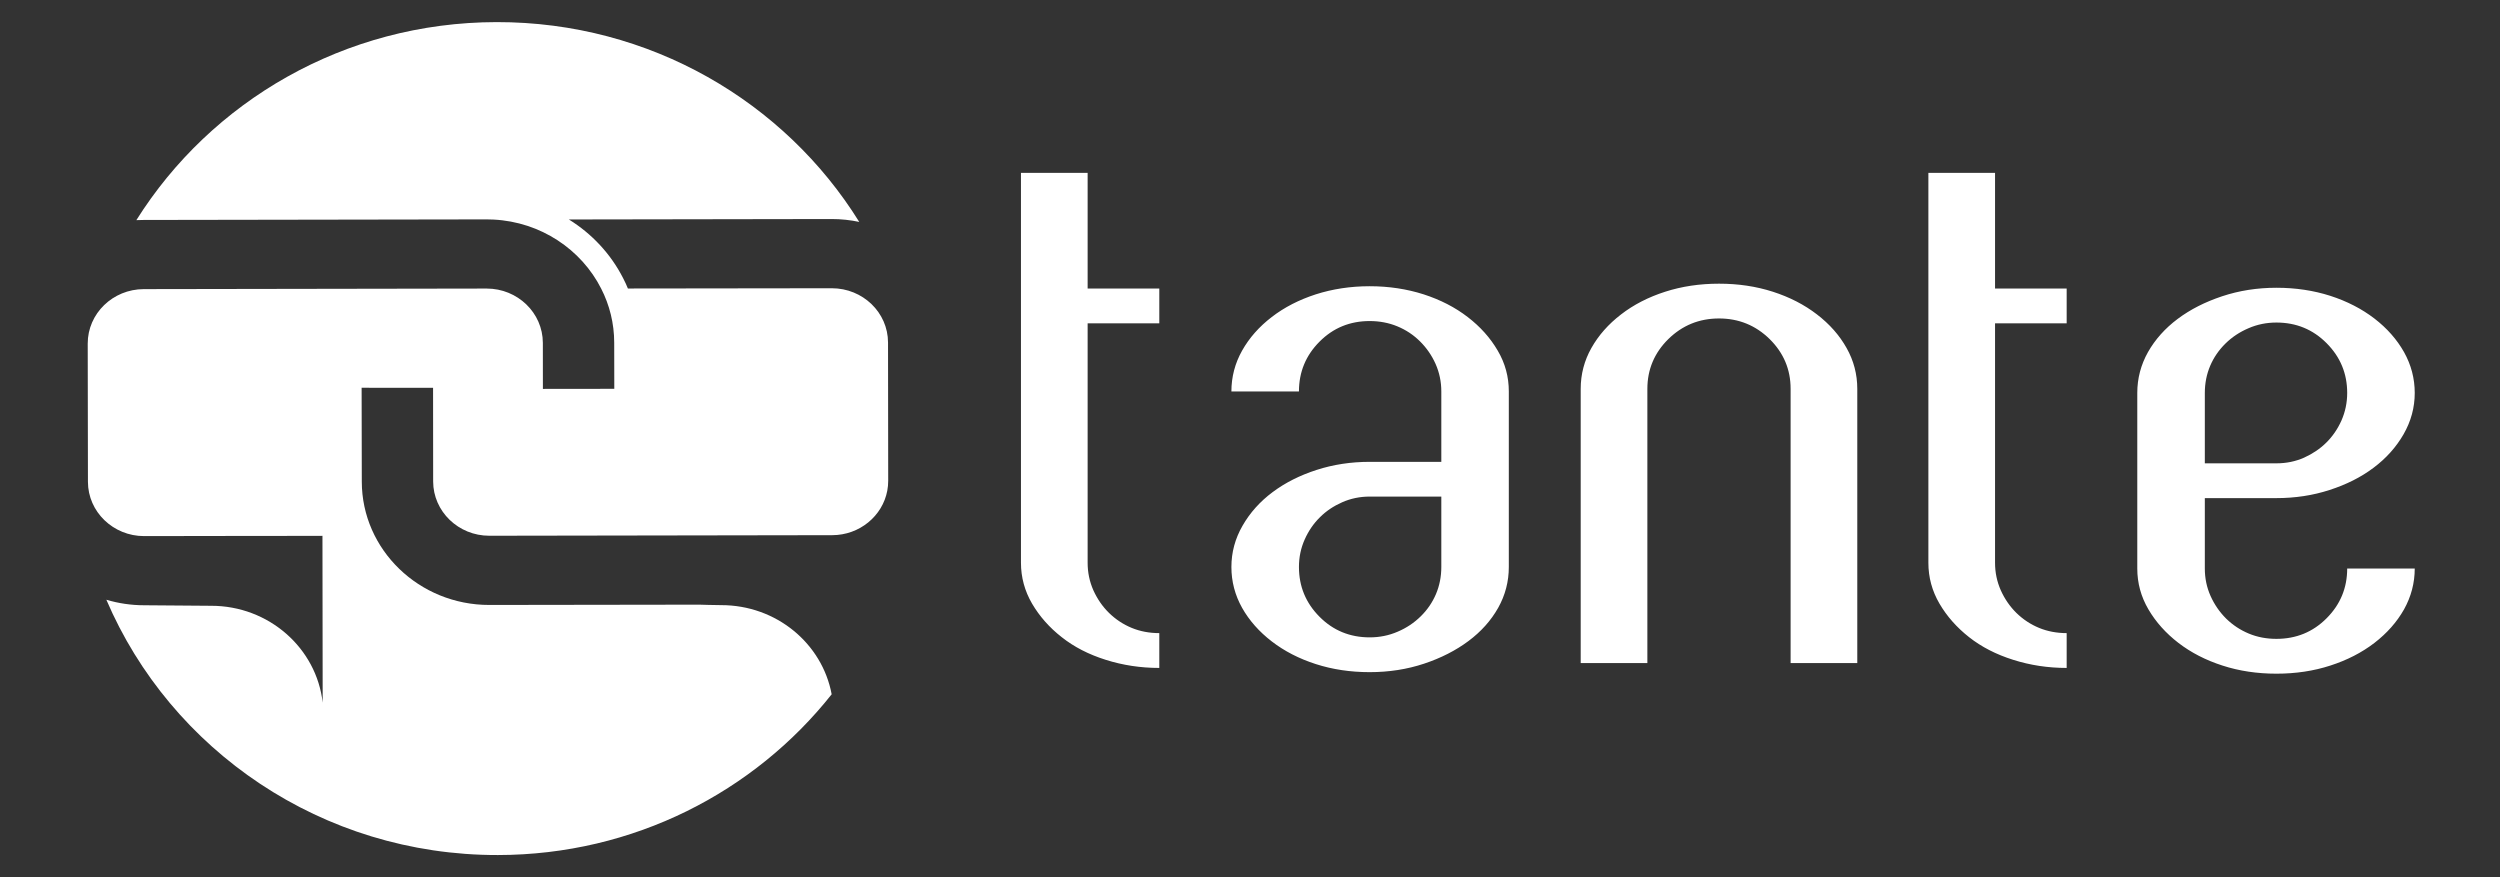<svg width="57" height="20" viewBox="0 0 57 20" fill="none" xmlns="http://www.w3.org/2000/svg">
<rect x="0" y="0" width="57" height="20" fill="#333333" stroke="none"/>
<path d="M50.27 10.564H51.902C52.128 10.564 52.336 10.521 52.532 10.435C52.725 10.348 52.894 10.235 53.038 10.093C53.181 9.952 53.298 9.783 53.386 9.586C53.472 9.389 53.516 9.18 53.516 8.959C53.516 8.517 53.36 8.139 53.047 7.825C52.735 7.511 52.353 7.354 51.902 7.354C51.678 7.354 51.465 7.397 51.265 7.484C51.064 7.57 50.889 7.686 50.739 7.834C50.589 7.982 50.473 8.151 50.392 8.341C50.311 8.532 50.27 8.738 50.27 8.959V10.564ZM32.862 11.322H31.23C31.004 11.322 30.795 11.366 30.601 11.452C30.406 11.538 30.237 11.651 30.095 11.793C29.951 11.934 29.834 12.104 29.747 12.3C29.659 12.497 29.616 12.705 29.616 12.927C29.616 13.37 29.772 13.747 30.085 14.062C30.397 14.376 30.779 14.532 31.23 14.532C31.455 14.532 31.667 14.489 31.868 14.402C32.068 14.317 32.243 14.2 32.393 14.052C32.543 13.905 32.659 13.735 32.74 13.545C32.821 13.354 32.862 13.148 32.862 12.927V11.322H32.862ZM51.902 14.566C52.353 14.566 52.735 14.41 53.047 14.096C53.36 13.782 53.516 13.405 53.516 12.962H55.056C55.056 13.293 54.973 13.604 54.812 13.894C54.649 14.182 54.424 14.437 54.136 14.659C53.848 14.88 53.513 15.052 53.131 15.175C52.75 15.299 52.341 15.36 51.902 15.36C51.465 15.36 51.055 15.299 50.673 15.175C50.291 15.052 49.957 14.88 49.669 14.659C49.381 14.437 49.153 14.182 48.984 13.894C48.814 13.604 48.73 13.293 48.73 12.962V8.959C48.73 8.627 48.812 8.317 48.974 8.028C49.138 7.739 49.363 7.487 49.651 7.271C49.938 7.056 50.276 6.884 50.664 6.755C51.052 6.626 51.465 6.561 51.902 6.561C52.341 6.561 52.75 6.623 53.131 6.745C53.514 6.869 53.848 7.041 54.136 7.262C54.424 7.484 54.649 7.739 54.812 8.028C54.973 8.317 55.056 8.627 55.056 8.959C55.056 9.291 54.971 9.605 54.802 9.9C54.633 10.195 54.404 10.45 54.117 10.665C53.83 10.881 53.495 11.049 53.113 11.172C52.732 11.296 52.327 11.357 51.902 11.357H50.27V12.961C50.27 13.184 50.313 13.392 50.401 13.589C50.489 13.785 50.608 13.957 50.757 14.105C50.908 14.252 51.08 14.366 51.274 14.446C51.468 14.527 51.678 14.566 51.902 14.566ZM31.229 7.32C30.779 7.32 30.397 7.476 30.085 7.79C29.772 8.104 29.616 8.482 29.616 8.925H28.076C28.076 8.593 28.158 8.282 28.32 7.994C28.483 7.704 28.708 7.449 28.996 7.228C29.284 7.006 29.618 6.835 30 6.711C30.382 6.589 30.791 6.526 31.229 6.526C31.667 6.526 32.077 6.589 32.459 6.711C32.841 6.835 33.175 7.006 33.463 7.228C33.751 7.449 33.979 7.704 34.148 7.994C34.318 8.282 34.401 8.593 34.401 8.925V12.927C34.401 13.259 34.32 13.57 34.158 13.859C33.995 14.148 33.77 14.4 33.482 14.615C33.194 14.83 32.856 15.003 32.468 15.132C32.08 15.261 31.667 15.325 31.229 15.325C30.791 15.325 30.382 15.264 30 15.141C29.618 15.018 29.284 14.846 28.996 14.624C28.708 14.402 28.483 14.148 28.32 13.859C28.158 13.57 28.076 13.259 28.076 12.927C28.076 12.596 28.16 12.281 28.33 11.986C28.499 11.691 28.727 11.436 29.015 11.221C29.302 11.006 29.638 10.837 30.019 10.714C30.4 10.591 30.804 10.53 31.229 10.53H32.862V8.925C32.862 8.703 32.818 8.494 32.731 8.297C32.643 8.1 32.524 7.93 32.374 7.781C32.225 7.634 32.053 7.52 31.858 7.44C31.664 7.36 31.454 7.32 31.229 7.32ZM43.967 3.941H45.487V6.578H47.12V7.372H45.487V12.83C45.487 13.053 45.531 13.262 45.618 13.459C45.706 13.655 45.825 13.828 45.974 13.975C46.125 14.122 46.297 14.236 46.491 14.316C46.685 14.396 46.895 14.435 47.12 14.435V15.229C46.694 15.229 46.288 15.167 45.901 15.044C45.513 14.922 45.178 14.75 44.896 14.528C44.615 14.307 44.389 14.052 44.22 13.763C44.051 13.474 43.967 13.163 43.967 12.831V3.941H43.967ZM39.194 6.468C39.632 6.468 40.041 6.529 40.423 6.652C40.804 6.775 41.139 6.947 41.427 7.169C41.715 7.39 41.94 7.645 42.102 7.934C42.265 8.223 42.346 8.534 42.346 8.865V15.118H40.826V8.865C40.826 8.423 40.666 8.045 40.348 7.731C40.029 7.418 39.643 7.261 39.194 7.261C38.742 7.261 38.358 7.418 38.038 7.731C37.72 8.045 37.56 8.423 37.56 8.865V15.118H36.04V8.865C36.04 8.534 36.121 8.223 36.284 7.934C36.447 7.645 36.672 7.39 36.96 7.169C37.247 6.947 37.582 6.775 37.964 6.652C38.346 6.529 38.755 6.468 39.194 6.468ZM23.279 3.941H24.798V6.578H26.432V7.372H24.798V12.83C24.798 13.053 24.842 13.262 24.929 13.459C25.018 13.655 25.136 13.828 25.286 13.975C25.437 14.122 25.609 14.236 25.803 14.316C25.997 14.396 26.206 14.435 26.432 14.435V15.229C26.006 15.229 25.599 15.167 25.211 15.044C24.823 14.922 24.488 14.75 24.208 14.528C23.925 14.307 23.701 14.052 23.531 13.763C23.363 13.474 23.278 13.163 23.278 12.831V3.941H23.279Z" fill="white"/>
<path fill-rule="evenodd" clip-rule="evenodd" d="M12.97 5.004L12.97 5.004L12.97 5.004C13.492 5.327 13.927 5.789 14.21 6.348C14.25 6.424 14.284 6.5 14.316 6.578L18.966 6.572C19.672 6.572 20.246 7.125 20.247 7.809L20.251 10.962C20.251 11.039 20.244 11.115 20.23 11.188C20.122 11.763 19.6 12.201 18.975 12.202L11.157 12.215C10.451 12.216 9.877 11.66 9.876 10.978L9.874 8.842L8.245 8.841L8.245 8.841H8.245L8.249 10.981C8.25 12.533 9.556 13.796 11.159 13.793L15.976 13.786V13.787C15.976 13.787 16.282 13.797 16.441 13.797C17.701 13.795 18.746 14.672 18.962 15.83C17.198 18.056 14.448 19.491 11.353 19.495C7.337 19.502 3.889 17.099 2.425 13.674C2.699 13.756 2.989 13.8 3.29 13.8L4.809 13.812C6.13 13.809 7.217 14.778 7.357 16.021L7.352 12.217L5.774 12.22C5.773 12.219 5.773 12.219 5.774 12.219L3.285 12.223C2.581 12.223 2.006 11.669 2.005 10.986L2 7.834C1.999 7.149 2.572 6.594 3.278 6.592L11.096 6.579C11.802 6.579 12.376 7.133 12.377 7.818L12.378 8.867L14.006 8.865L14.004 7.815C14.004 7.371 13.897 6.952 13.706 6.579C13.254 5.688 12.329 5.06 11.25 5.006C11.197 5.004 11.147 5.002 11.092 5.002L3.274 5.015C3.219 5.015 3.164 5.016 3.109 5.019C4.808 2.314 7.85 0.51 11.322 0.504C14.823 0.499 17.892 2.324 19.591 5.06C19.389 5.017 19.179 4.994 18.963 4.994L12.97 5.004Z" fill="white"/>
</svg>
